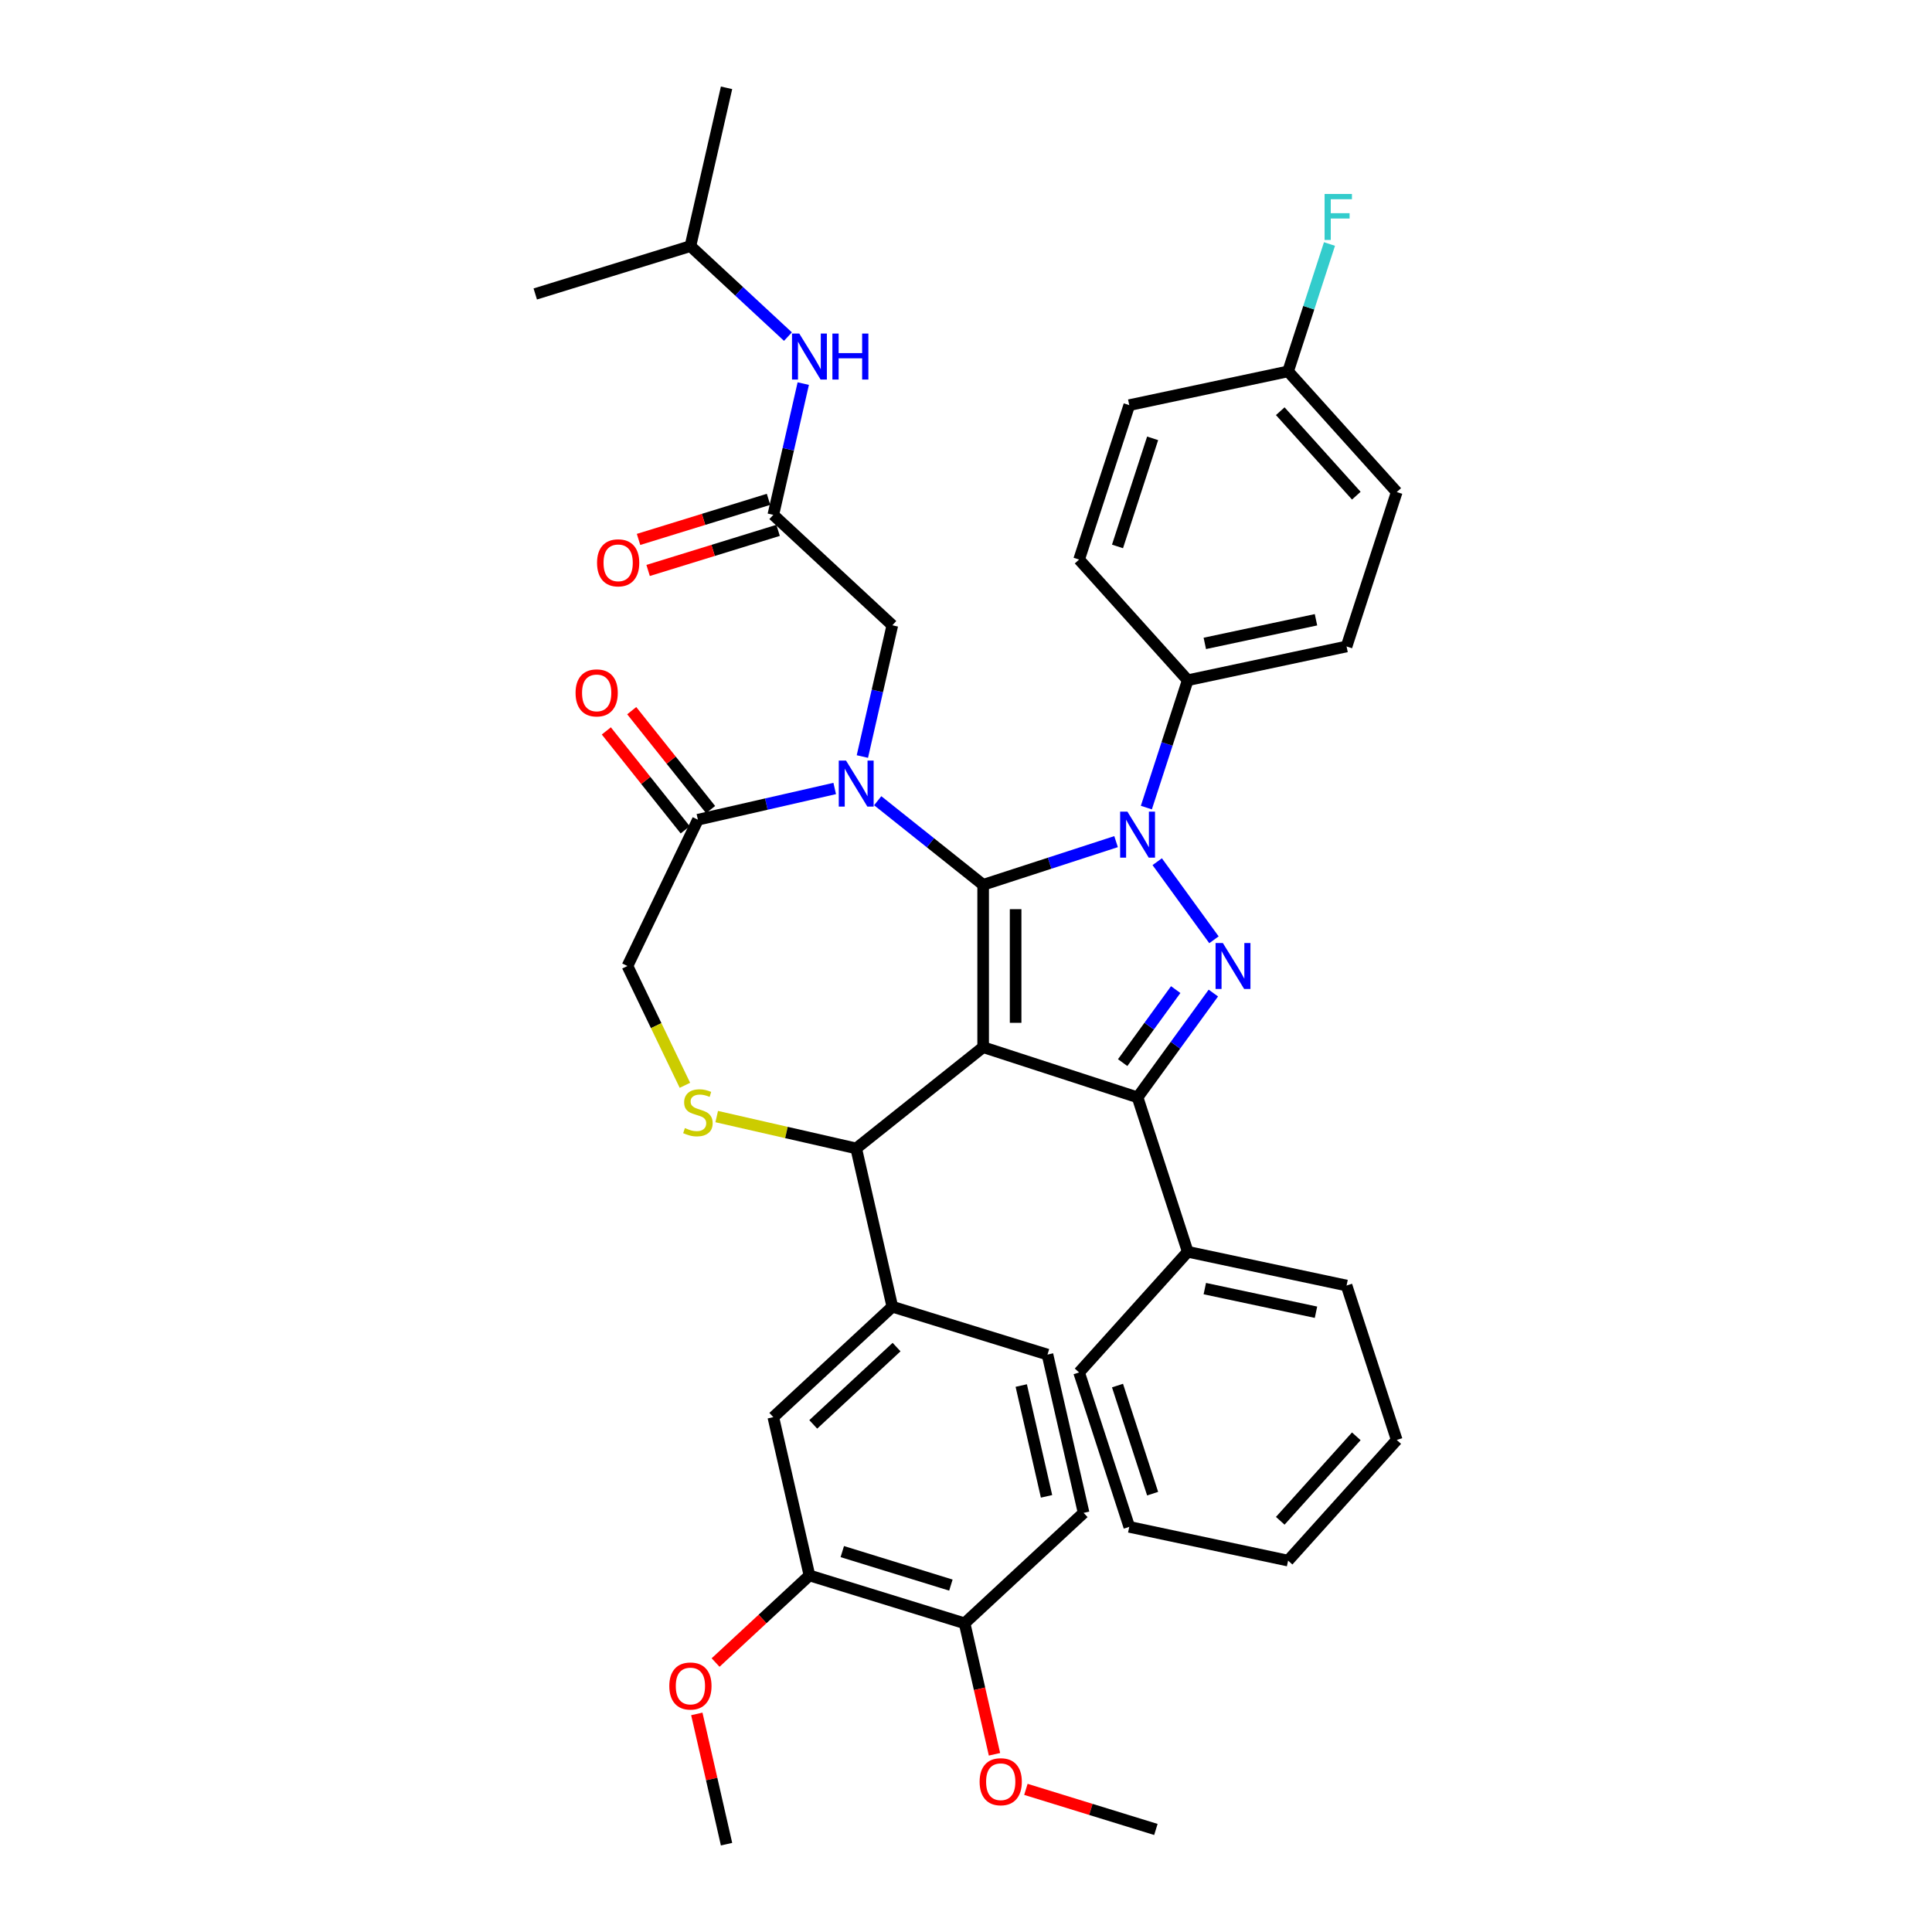 <?xml version='1.0' encoding='iso-8859-1'?>
<svg version='1.1' baseProfile='full'
              xmlns='http://www.w3.org/2000/svg'
                      xmlns:rdkit='http://www.rdkit.org/xml'
                      xmlns:xlink='http://www.w3.org/1999/xlink'
                  xml:space='preserve'
width='1000px' height='1000px' viewBox='0 0 1000 1000'>
<!-- END OF HEADER -->
<rect style='opacity:1.0;fill:#FFFFFF;stroke:none' width='1000' height='1000' x='0' y='0'> </rect>
<path class='bond-0' d='M 593.353,418.008 L 604.063,385.045' style='fill:none;fill-rule:evenodd;stroke:#0000FF;stroke-width:6px;stroke-linecap:butt;stroke-linejoin:miter;stroke-opacity:1' />
<path class='bond-0' d='M 604.063,385.045 L 614.774,352.082' style='fill:none;fill-rule:evenodd;stroke:#000000;stroke-width:6px;stroke-linecap:butt;stroke-linejoin:miter;stroke-opacity:1' />
<path class='bond-1' d='M 577.677,435.625 L 543.276,446.802' style='fill:none;fill-rule:evenodd;stroke:#0000FF;stroke-width:6px;stroke-linecap:butt;stroke-linejoin:miter;stroke-opacity:1' />
<path class='bond-1' d='M 543.276,446.802 L 508.876,457.98' style='fill:none;fill-rule:evenodd;stroke:#000000;stroke-width:6px;stroke-linecap:butt;stroke-linejoin:miter;stroke-opacity:1' />
<path class='bond-2' d='M 598.976,446.011 L 628.343,486.431' style='fill:none;fill-rule:evenodd;stroke:#0000FF;stroke-width:6px;stroke-linecap:butt;stroke-linejoin:miter;stroke-opacity:1' />
<path class='bond-3' d='M 588.804,567.991 L 614.774,647.918' style='fill:none;fill-rule:evenodd;stroke:#000000;stroke-width:6px;stroke-linecap:butt;stroke-linejoin:miter;stroke-opacity:1' />
<path class='bond-4' d='M 588.804,567.991 L 508.876,542.02' style='fill:none;fill-rule:evenodd;stroke:#000000;stroke-width:6px;stroke-linecap:butt;stroke-linejoin:miter;stroke-opacity:1' />
<path class='bond-5' d='M 588.804,567.991 L 608.416,540.996' style='fill:none;fill-rule:evenodd;stroke:#000000;stroke-width:6px;stroke-linecap:butt;stroke-linejoin:miter;stroke-opacity:1' />
<path class='bond-5' d='M 608.416,540.996 L 628.029,514.001' style='fill:none;fill-rule:evenodd;stroke:#0000FF;stroke-width:6px;stroke-linecap:butt;stroke-linejoin:miter;stroke-opacity:1' />
<path class='bond-5' d='M 581.089,550.013 L 594.818,531.116' style='fill:none;fill-rule:evenodd;stroke:#000000;stroke-width:6px;stroke-linecap:butt;stroke-linejoin:miter;stroke-opacity:1' />
<path class='bond-5' d='M 594.818,531.116 L 608.547,512.22' style='fill:none;fill-rule:evenodd;stroke:#0000FF;stroke-width:6px;stroke-linecap:butt;stroke-linejoin:miter;stroke-opacity:1' />
<path class='bond-6' d='M 357.359,127.388 L 376.06,45.455' style='fill:none;fill-rule:evenodd;stroke:#000000;stroke-width:6px;stroke-linecap:butt;stroke-linejoin:miter;stroke-opacity:1' />
<path class='bond-7' d='M 357.359,127.388 L 277.052,152.16' style='fill:none;fill-rule:evenodd;stroke:#000000;stroke-width:6px;stroke-linecap:butt;stroke-linejoin:miter;stroke-opacity:1' />
<path class='bond-8' d='M 357.359,127.388 L 382.599,150.807' style='fill:none;fill-rule:evenodd;stroke:#000000;stroke-width:6px;stroke-linecap:butt;stroke-linejoin:miter;stroke-opacity:1' />
<path class='bond-8' d='M 382.599,150.807 L 407.838,174.226' style='fill:none;fill-rule:evenodd;stroke:#0000FF;stroke-width:6px;stroke-linecap:butt;stroke-linejoin:miter;stroke-opacity:1' />
<path class='bond-9' d='M 508.876,542.02 L 508.876,457.98' style='fill:none;fill-rule:evenodd;stroke:#000000;stroke-width:6px;stroke-linecap:butt;stroke-linejoin:miter;stroke-opacity:1' />
<path class='bond-9' d='M 525.684,529.414 L 525.684,470.586' style='fill:none;fill-rule:evenodd;stroke:#000000;stroke-width:6px;stroke-linecap:butt;stroke-linejoin:miter;stroke-opacity:1' />
<path class='bond-10' d='M 508.876,542.02 L 443.17,594.419' style='fill:none;fill-rule:evenodd;stroke:#000000;stroke-width:6px;stroke-linecap:butt;stroke-linejoin:miter;stroke-opacity:1' />
<path class='bond-11' d='M 508.876,457.98 L 481.586,436.217' style='fill:none;fill-rule:evenodd;stroke:#000000;stroke-width:6px;stroke-linecap:butt;stroke-linejoin:miter;stroke-opacity:1' />
<path class='bond-11' d='M 481.586,436.217 L 454.297,414.454' style='fill:none;fill-rule:evenodd;stroke:#0000FF;stroke-width:6px;stroke-linecap:butt;stroke-linejoin:miter;stroke-opacity:1' />
<path class='bond-12' d='M 432.043,408.121 L 396.64,416.201' style='fill:none;fill-rule:evenodd;stroke:#0000FF;stroke-width:6px;stroke-linecap:butt;stroke-linejoin:miter;stroke-opacity:1' />
<path class='bond-12' d='M 396.64,416.201 L 361.236,424.282' style='fill:none;fill-rule:evenodd;stroke:#000000;stroke-width:6px;stroke-linecap:butt;stroke-linejoin:miter;stroke-opacity:1' />
<path class='bond-13' d='M 446.366,391.58 L 454.118,357.613' style='fill:none;fill-rule:evenodd;stroke:#0000FF;stroke-width:6px;stroke-linecap:butt;stroke-linejoin:miter;stroke-opacity:1' />
<path class='bond-13' d='M 454.118,357.613 L 461.871,323.647' style='fill:none;fill-rule:evenodd;stroke:#000000;stroke-width:6px;stroke-linecap:butt;stroke-linejoin:miter;stroke-opacity:1' />
<path class='bond-14' d='M 361.236,424.282 L 324.772,500' style='fill:none;fill-rule:evenodd;stroke:#000000;stroke-width:6px;stroke-linecap:butt;stroke-linejoin:miter;stroke-opacity:1' />
<path class='bond-15' d='M 367.807,419.042 L 347.391,393.442' style='fill:none;fill-rule:evenodd;stroke:#000000;stroke-width:6px;stroke-linecap:butt;stroke-linejoin:miter;stroke-opacity:1' />
<path class='bond-15' d='M 347.391,393.442 L 326.976,367.841' style='fill:none;fill-rule:evenodd;stroke:#FF0000;stroke-width:6px;stroke-linecap:butt;stroke-linejoin:miter;stroke-opacity:1' />
<path class='bond-15' d='M 354.666,429.522 L 334.25,403.921' style='fill:none;fill-rule:evenodd;stroke:#000000;stroke-width:6px;stroke-linecap:butt;stroke-linejoin:miter;stroke-opacity:1' />
<path class='bond-15' d='M 334.25,403.921 L 313.835,378.321' style='fill:none;fill-rule:evenodd;stroke:#FF0000;stroke-width:6px;stroke-linecap:butt;stroke-linejoin:miter;stroke-opacity:1' />
<path class='bond-16' d='M 324.772,500 L 339.641,530.875' style='fill:none;fill-rule:evenodd;stroke:#000000;stroke-width:6px;stroke-linecap:butt;stroke-linejoin:miter;stroke-opacity:1' />
<path class='bond-16' d='M 339.641,530.875 L 354.51,561.751' style='fill:none;fill-rule:evenodd;stroke:#CCCC00;stroke-width:6px;stroke-linecap:butt;stroke-linejoin:miter;stroke-opacity:1' />
<path class='bond-17' d='M 370.968,577.94 L 407.069,586.179' style='fill:none;fill-rule:evenodd;stroke:#CCCC00;stroke-width:6px;stroke-linecap:butt;stroke-linejoin:miter;stroke-opacity:1' />
<path class='bond-17' d='M 407.069,586.179 L 443.17,594.419' style='fill:none;fill-rule:evenodd;stroke:#000000;stroke-width:6px;stroke-linecap:butt;stroke-linejoin:miter;stroke-opacity:1' />
<path class='bond-18' d='M 443.17,594.419 L 461.871,676.353' style='fill:none;fill-rule:evenodd;stroke:#000000;stroke-width:6px;stroke-linecap:butt;stroke-linejoin:miter;stroke-opacity:1' />
<path class='bond-19' d='M 461.871,323.647 L 400.265,266.485' style='fill:none;fill-rule:evenodd;stroke:#000000;stroke-width:6px;stroke-linecap:butt;stroke-linejoin:miter;stroke-opacity:1' />
<path class='bond-20' d='M 397.787,258.454 L 364.147,268.831' style='fill:none;fill-rule:evenodd;stroke:#000000;stroke-width:6px;stroke-linecap:butt;stroke-linejoin:miter;stroke-opacity:1' />
<path class='bond-20' d='M 364.147,268.831 L 330.506,279.207' style='fill:none;fill-rule:evenodd;stroke:#FF0000;stroke-width:6px;stroke-linecap:butt;stroke-linejoin:miter;stroke-opacity:1' />
<path class='bond-20' d='M 402.742,274.515 L 369.101,284.892' style='fill:none;fill-rule:evenodd;stroke:#000000;stroke-width:6px;stroke-linecap:butt;stroke-linejoin:miter;stroke-opacity:1' />
<path class='bond-20' d='M 369.101,284.892 L 335.461,295.269' style='fill:none;fill-rule:evenodd;stroke:#FF0000;stroke-width:6px;stroke-linecap:butt;stroke-linejoin:miter;stroke-opacity:1' />
<path class='bond-21' d='M 400.265,266.485 L 408.017,232.518' style='fill:none;fill-rule:evenodd;stroke:#000000;stroke-width:6px;stroke-linecap:butt;stroke-linejoin:miter;stroke-opacity:1' />
<path class='bond-21' d='M 408.017,232.518 L 415.77,198.552' style='fill:none;fill-rule:evenodd;stroke:#0000FF;stroke-width:6px;stroke-linecap:butt;stroke-linejoin:miter;stroke-opacity:1' />
<path class='bond-22' d='M 418.965,815.449 L 499.273,840.221' style='fill:none;fill-rule:evenodd;stroke:#000000;stroke-width:6px;stroke-linecap:butt;stroke-linejoin:miter;stroke-opacity:1' />
<path class='bond-22' d='M 435.966,803.104 L 492.181,820.444' style='fill:none;fill-rule:evenodd;stroke:#000000;stroke-width:6px;stroke-linecap:butt;stroke-linejoin:miter;stroke-opacity:1' />
<path class='bond-23' d='M 418.965,815.449 L 400.265,733.515' style='fill:none;fill-rule:evenodd;stroke:#000000;stroke-width:6px;stroke-linecap:butt;stroke-linejoin:miter;stroke-opacity:1' />
<path class='bond-24' d='M 418.965,815.449 L 394.675,837.987' style='fill:none;fill-rule:evenodd;stroke:#000000;stroke-width:6px;stroke-linecap:butt;stroke-linejoin:miter;stroke-opacity:1' />
<path class='bond-24' d='M 394.675,837.987 L 370.385,860.525' style='fill:none;fill-rule:evenodd;stroke:#FF0000;stroke-width:6px;stroke-linecap:butt;stroke-linejoin:miter;stroke-opacity:1' />
<path class='bond-25' d='M 499.273,840.221 L 560.879,783.058' style='fill:none;fill-rule:evenodd;stroke:#000000;stroke-width:6px;stroke-linecap:butt;stroke-linejoin:miter;stroke-opacity:1' />
<path class='bond-26' d='M 499.273,840.221 L 507.01,874.12' style='fill:none;fill-rule:evenodd;stroke:#000000;stroke-width:6px;stroke-linecap:butt;stroke-linejoin:miter;stroke-opacity:1' />
<path class='bond-26' d='M 507.01,874.12 L 514.747,908.019' style='fill:none;fill-rule:evenodd;stroke:#FF0000;stroke-width:6px;stroke-linecap:butt;stroke-linejoin:miter;stroke-opacity:1' />
<path class='bond-27' d='M 400.265,733.515 L 461.871,676.353' style='fill:none;fill-rule:evenodd;stroke:#000000;stroke-width:6px;stroke-linecap:butt;stroke-linejoin:miter;stroke-opacity:1' />
<path class='bond-27' d='M 420.938,737.262 L 464.062,697.249' style='fill:none;fill-rule:evenodd;stroke:#000000;stroke-width:6px;stroke-linecap:butt;stroke-linejoin:miter;stroke-opacity:1' />
<path class='bond-28' d='M 614.774,352.082 L 696.978,334.609' style='fill:none;fill-rule:evenodd;stroke:#000000;stroke-width:6px;stroke-linecap:butt;stroke-linejoin:miter;stroke-opacity:1' />
<path class='bond-28' d='M 623.61,333.02 L 681.153,320.789' style='fill:none;fill-rule:evenodd;stroke:#000000;stroke-width:6px;stroke-linecap:butt;stroke-linejoin:miter;stroke-opacity:1' />
<path class='bond-29' d='M 614.774,352.082 L 558.539,289.627' style='fill:none;fill-rule:evenodd;stroke:#000000;stroke-width:6px;stroke-linecap:butt;stroke-linejoin:miter;stroke-opacity:1' />
<path class='bond-30' d='M 666.714,192.226 L 722.948,254.681' style='fill:none;fill-rule:evenodd;stroke:#000000;stroke-width:6px;stroke-linecap:butt;stroke-linejoin:miter;stroke-opacity:1' />
<path class='bond-30' d='M 662.658,212.841 L 702.022,256.56' style='fill:none;fill-rule:evenodd;stroke:#000000;stroke-width:6px;stroke-linecap:butt;stroke-linejoin:miter;stroke-opacity:1' />
<path class='bond-31' d='M 666.714,192.226 L 677.424,159.263' style='fill:none;fill-rule:evenodd;stroke:#000000;stroke-width:6px;stroke-linecap:butt;stroke-linejoin:miter;stroke-opacity:1' />
<path class='bond-31' d='M 677.424,159.263 L 688.135,126.3' style='fill:none;fill-rule:evenodd;stroke:#33CCCC;stroke-width:6px;stroke-linecap:butt;stroke-linejoin:miter;stroke-opacity:1' />
<path class='bond-32' d='M 666.714,192.226 L 584.509,209.699' style='fill:none;fill-rule:evenodd;stroke:#000000;stroke-width:6px;stroke-linecap:butt;stroke-linejoin:miter;stroke-opacity:1' />
<path class='bond-33' d='M 614.774,647.918 L 696.978,665.391' style='fill:none;fill-rule:evenodd;stroke:#000000;stroke-width:6px;stroke-linecap:butt;stroke-linejoin:miter;stroke-opacity:1' />
<path class='bond-33' d='M 623.61,666.98 L 681.153,679.211' style='fill:none;fill-rule:evenodd;stroke:#000000;stroke-width:6px;stroke-linecap:butt;stroke-linejoin:miter;stroke-opacity:1' />
<path class='bond-34' d='M 614.774,647.918 L 558.539,710.373' style='fill:none;fill-rule:evenodd;stroke:#000000;stroke-width:6px;stroke-linecap:butt;stroke-linejoin:miter;stroke-opacity:1' />
<path class='bond-35' d='M 696.978,665.391 L 722.948,745.319' style='fill:none;fill-rule:evenodd;stroke:#000000;stroke-width:6px;stroke-linecap:butt;stroke-linejoin:miter;stroke-opacity:1' />
<path class='bond-36' d='M 558.539,710.373 L 584.509,790.301' style='fill:none;fill-rule:evenodd;stroke:#000000;stroke-width:6px;stroke-linecap:butt;stroke-linejoin:miter;stroke-opacity:1' />
<path class='bond-36' d='M 578.42,717.168 L 596.599,773.117' style='fill:none;fill-rule:evenodd;stroke:#000000;stroke-width:6px;stroke-linecap:butt;stroke-linejoin:miter;stroke-opacity:1' />
<path class='bond-37' d='M 722.948,745.319 L 666.714,807.774' style='fill:none;fill-rule:evenodd;stroke:#000000;stroke-width:6px;stroke-linecap:butt;stroke-linejoin:miter;stroke-opacity:1' />
<path class='bond-37' d='M 702.022,743.44 L 662.658,787.159' style='fill:none;fill-rule:evenodd;stroke:#000000;stroke-width:6px;stroke-linecap:butt;stroke-linejoin:miter;stroke-opacity:1' />
<path class='bond-38' d='M 584.509,790.301 L 666.714,807.774' style='fill:none;fill-rule:evenodd;stroke:#000000;stroke-width:6px;stroke-linecap:butt;stroke-linejoin:miter;stroke-opacity:1' />
<path class='bond-39' d='M 696.978,334.609 L 722.948,254.681' style='fill:none;fill-rule:evenodd;stroke:#000000;stroke-width:6px;stroke-linecap:butt;stroke-linejoin:miter;stroke-opacity:1' />
<path class='bond-40' d='M 558.539,289.627 L 584.509,209.699' style='fill:none;fill-rule:evenodd;stroke:#000000;stroke-width:6px;stroke-linecap:butt;stroke-linejoin:miter;stroke-opacity:1' />
<path class='bond-40' d='M 578.42,282.832 L 596.599,226.883' style='fill:none;fill-rule:evenodd;stroke:#000000;stroke-width:6px;stroke-linecap:butt;stroke-linejoin:miter;stroke-opacity:1' />
<path class='bond-41' d='M 560.879,783.058 L 542.178,701.125' style='fill:none;fill-rule:evenodd;stroke:#000000;stroke-width:6px;stroke-linecap:butt;stroke-linejoin:miter;stroke-opacity:1' />
<path class='bond-41' d='M 541.687,774.508 L 528.597,717.155' style='fill:none;fill-rule:evenodd;stroke:#000000;stroke-width:6px;stroke-linecap:butt;stroke-linejoin:miter;stroke-opacity:1' />
<path class='bond-42' d='M 461.871,676.353 L 542.178,701.125' style='fill:none;fill-rule:evenodd;stroke:#000000;stroke-width:6px;stroke-linecap:butt;stroke-linejoin:miter;stroke-opacity:1' />
<path class='bond-43' d='M 360.67,887.117 L 368.365,920.831' style='fill:none;fill-rule:evenodd;stroke:#FF0000;stroke-width:6px;stroke-linecap:butt;stroke-linejoin:miter;stroke-opacity:1' />
<path class='bond-43' d='M 368.365,920.831 L 376.06,954.545' style='fill:none;fill-rule:evenodd;stroke:#000000;stroke-width:6px;stroke-linecap:butt;stroke-linejoin:miter;stroke-opacity:1' />
<path class='bond-44' d='M 531,926.173 L 564.64,936.549' style='fill:none;fill-rule:evenodd;stroke:#FF0000;stroke-width:6px;stroke-linecap:butt;stroke-linejoin:miter;stroke-opacity:1' />
<path class='bond-44' d='M 564.64,936.549 L 598.281,946.926' style='fill:none;fill-rule:evenodd;stroke:#000000;stroke-width:6px;stroke-linecap:butt;stroke-linejoin:miter;stroke-opacity:1' />
<path  class='atom-0' d='M 583.543 420.109
L 591.342 432.715
Q 592.115 433.959, 593.359 436.211
Q 594.602 438.464, 594.67 438.598
L 594.67 420.109
L 597.83 420.109
L 597.83 443.91
L 594.569 443.91
L 586.198 430.127
Q 585.223 428.513, 584.181 426.664
Q 583.173 424.816, 582.87 424.244
L 582.87 443.91
L 579.778 443.91
L 579.778 420.109
L 583.543 420.109
' fill='#0000FF'/>
<path  class='atom-2' d='M 632.941 488.1
L 640.74 500.706
Q 641.513 501.95, 642.757 504.202
Q 644 506.454, 644.068 506.589
L 644.068 488.1
L 647.228 488.1
L 647.228 511.9
L 643.967 511.9
L 635.596 498.117
Q 634.621 496.504, 633.579 494.655
Q 632.571 492.806, 632.268 492.235
L 632.268 511.9
L 629.176 511.9
L 629.176 488.1
L 632.941 488.1
' fill='#0000FF'/>
<path  class='atom-6' d='M 437.909 393.681
L 445.708 406.287
Q 446.481 407.531, 447.725 409.783
Q 448.969 412.035, 449.036 412.17
L 449.036 393.681
L 452.196 393.681
L 452.196 417.481
L 448.935 417.481
L 440.565 403.698
Q 439.59 402.085, 438.548 400.236
Q 437.539 398.387, 437.237 397.815
L 437.237 417.481
L 434.144 417.481
L 434.144 393.681
L 437.909 393.681
' fill='#0000FF'/>
<path  class='atom-9' d='M 354.513 583.887
Q 354.782 583.988, 355.891 584.459
Q 357.001 584.929, 358.211 585.232
Q 359.455 585.501, 360.665 585.501
Q 362.917 585.501, 364.228 584.425
Q 365.539 583.316, 365.539 581.399
Q 365.539 580.088, 364.867 579.282
Q 364.228 578.475, 363.22 578.038
Q 362.211 577.601, 360.53 577.097
Q 358.412 576.458, 357.135 575.853
Q 355.891 575.248, 354.984 573.97
Q 354.11 572.693, 354.11 570.541
Q 354.11 567.549, 356.126 565.701
Q 358.177 563.852, 362.211 563.852
Q 364.968 563.852, 368.094 565.163
L 367.321 567.751
Q 364.463 566.575, 362.312 566.575
Q 359.992 566.575, 358.715 567.549
Q 357.438 568.491, 357.471 570.138
Q 357.471 571.415, 358.11 572.189
Q 358.782 572.962, 359.723 573.399
Q 360.698 573.836, 362.312 574.34
Q 364.463 575.012, 365.741 575.685
Q 367.018 576.357, 367.926 577.735
Q 368.867 579.08, 368.867 581.399
Q 368.867 584.694, 366.648 586.476
Q 364.463 588.224, 360.799 588.224
Q 358.681 588.224, 357.068 587.753
Q 355.488 587.316, 353.605 586.543
L 354.513 583.887
' fill='#CCCC00'/>
<path  class='atom-11' d='M 297.912 358.643
Q 297.912 352.928, 300.736 349.735
Q 303.56 346.541, 308.838 346.541
Q 314.115 346.541, 316.939 349.735
Q 319.763 352.928, 319.763 358.643
Q 319.763 364.425, 316.905 367.72
Q 314.048 370.98, 308.838 370.98
Q 303.593 370.98, 300.736 367.72
Q 297.912 364.459, 297.912 358.643
M 308.838 368.291
Q 312.468 368.291, 314.418 365.871
Q 316.401 363.417, 316.401 358.643
Q 316.401 353.97, 314.418 351.617
Q 312.468 349.231, 308.838 349.231
Q 305.207 349.231, 303.224 351.584
Q 301.274 353.937, 301.274 358.643
Q 301.274 363.45, 303.224 365.871
Q 305.207 368.291, 308.838 368.291
' fill='#FF0000'/>
<path  class='atom-14' d='M 309.032 291.323
Q 309.032 285.609, 311.856 282.415
Q 314.68 279.221, 319.957 279.221
Q 325.235 279.221, 328.059 282.415
Q 330.883 285.609, 330.883 291.323
Q 330.883 297.105, 328.025 300.4
Q 325.168 303.661, 319.957 303.661
Q 314.713 303.661, 311.856 300.4
Q 309.032 297.139, 309.032 291.323
M 319.957 300.971
Q 323.588 300.971, 325.538 298.551
Q 327.521 296.097, 327.521 291.323
Q 327.521 286.651, 325.538 284.298
Q 323.588 281.911, 319.957 281.911
Q 316.327 281.911, 314.343 284.264
Q 312.394 286.617, 312.394 291.323
Q 312.394 296.131, 314.343 298.551
Q 316.327 300.971, 319.957 300.971
' fill='#FF0000'/>
<path  class='atom-15' d='M 413.704 172.651
L 421.503 185.257
Q 422.277 186.501, 423.52 188.753
Q 424.764 191.005, 424.831 191.14
L 424.831 172.651
L 427.991 172.651
L 427.991 196.451
L 424.731 196.451
L 416.36 182.668
Q 415.385 181.055, 414.343 179.206
Q 413.335 177.357, 413.032 176.785
L 413.032 196.451
L 409.939 196.451
L 409.939 172.651
L 413.704 172.651
' fill='#0000FF'/>
<path  class='atom-15' d='M 430.849 172.651
L 434.076 172.651
L 434.076 182.769
L 446.245 182.769
L 446.245 172.651
L 449.472 172.651
L 449.472 196.451
L 446.245 196.451
L 446.245 185.458
L 434.076 185.458
L 434.076 196.451
L 430.849 196.451
L 430.849 172.651
' fill='#0000FF'/>
<path  class='atom-29' d='M 685.608 100.398
L 699.76 100.398
L 699.76 103.121
L 688.801 103.121
L 688.801 110.349
L 698.55 110.349
L 698.55 113.105
L 688.801 113.105
L 688.801 124.199
L 685.608 124.199
L 685.608 100.398
' fill='#33CCCC'/>
<path  class='atom-37' d='M 346.434 872.679
Q 346.434 866.964, 349.257 863.77
Q 352.081 860.577, 357.359 860.577
Q 362.637 860.577, 365.461 863.77
Q 368.284 866.964, 368.284 872.679
Q 368.284 878.461, 365.427 881.755
Q 362.57 885.016, 357.359 885.016
Q 352.115 885.016, 349.257 881.755
Q 346.434 878.494, 346.434 872.679
M 357.359 882.327
Q 360.99 882.327, 362.939 879.906
Q 364.923 877.452, 364.923 872.679
Q 364.923 868.006, 362.939 865.653
Q 360.99 863.266, 357.359 863.266
Q 353.728 863.266, 351.745 865.619
Q 349.795 867.973, 349.795 872.679
Q 349.795 877.486, 351.745 879.906
Q 353.728 882.327, 357.359 882.327
' fill='#FF0000'/>
<path  class='atom-38' d='M 507.048 922.222
Q 507.048 916.507, 509.872 913.313
Q 512.696 910.12, 517.974 910.12
Q 523.251 910.12, 526.075 913.313
Q 528.899 916.507, 528.899 922.222
Q 528.899 928.004, 526.041 931.298
Q 523.184 934.559, 517.974 934.559
Q 512.729 934.559, 509.872 931.298
Q 507.048 928.037, 507.048 922.222
M 517.974 931.87
Q 521.604 931.87, 523.554 929.449
Q 525.537 926.995, 525.537 922.222
Q 525.537 917.549, 523.554 915.196
Q 521.604 912.809, 517.974 912.809
Q 514.343 912.809, 512.36 915.162
Q 510.41 917.516, 510.41 922.222
Q 510.41 927.029, 512.36 929.449
Q 514.343 931.87, 517.974 931.87
' fill='#FF0000'/>
</svg>
